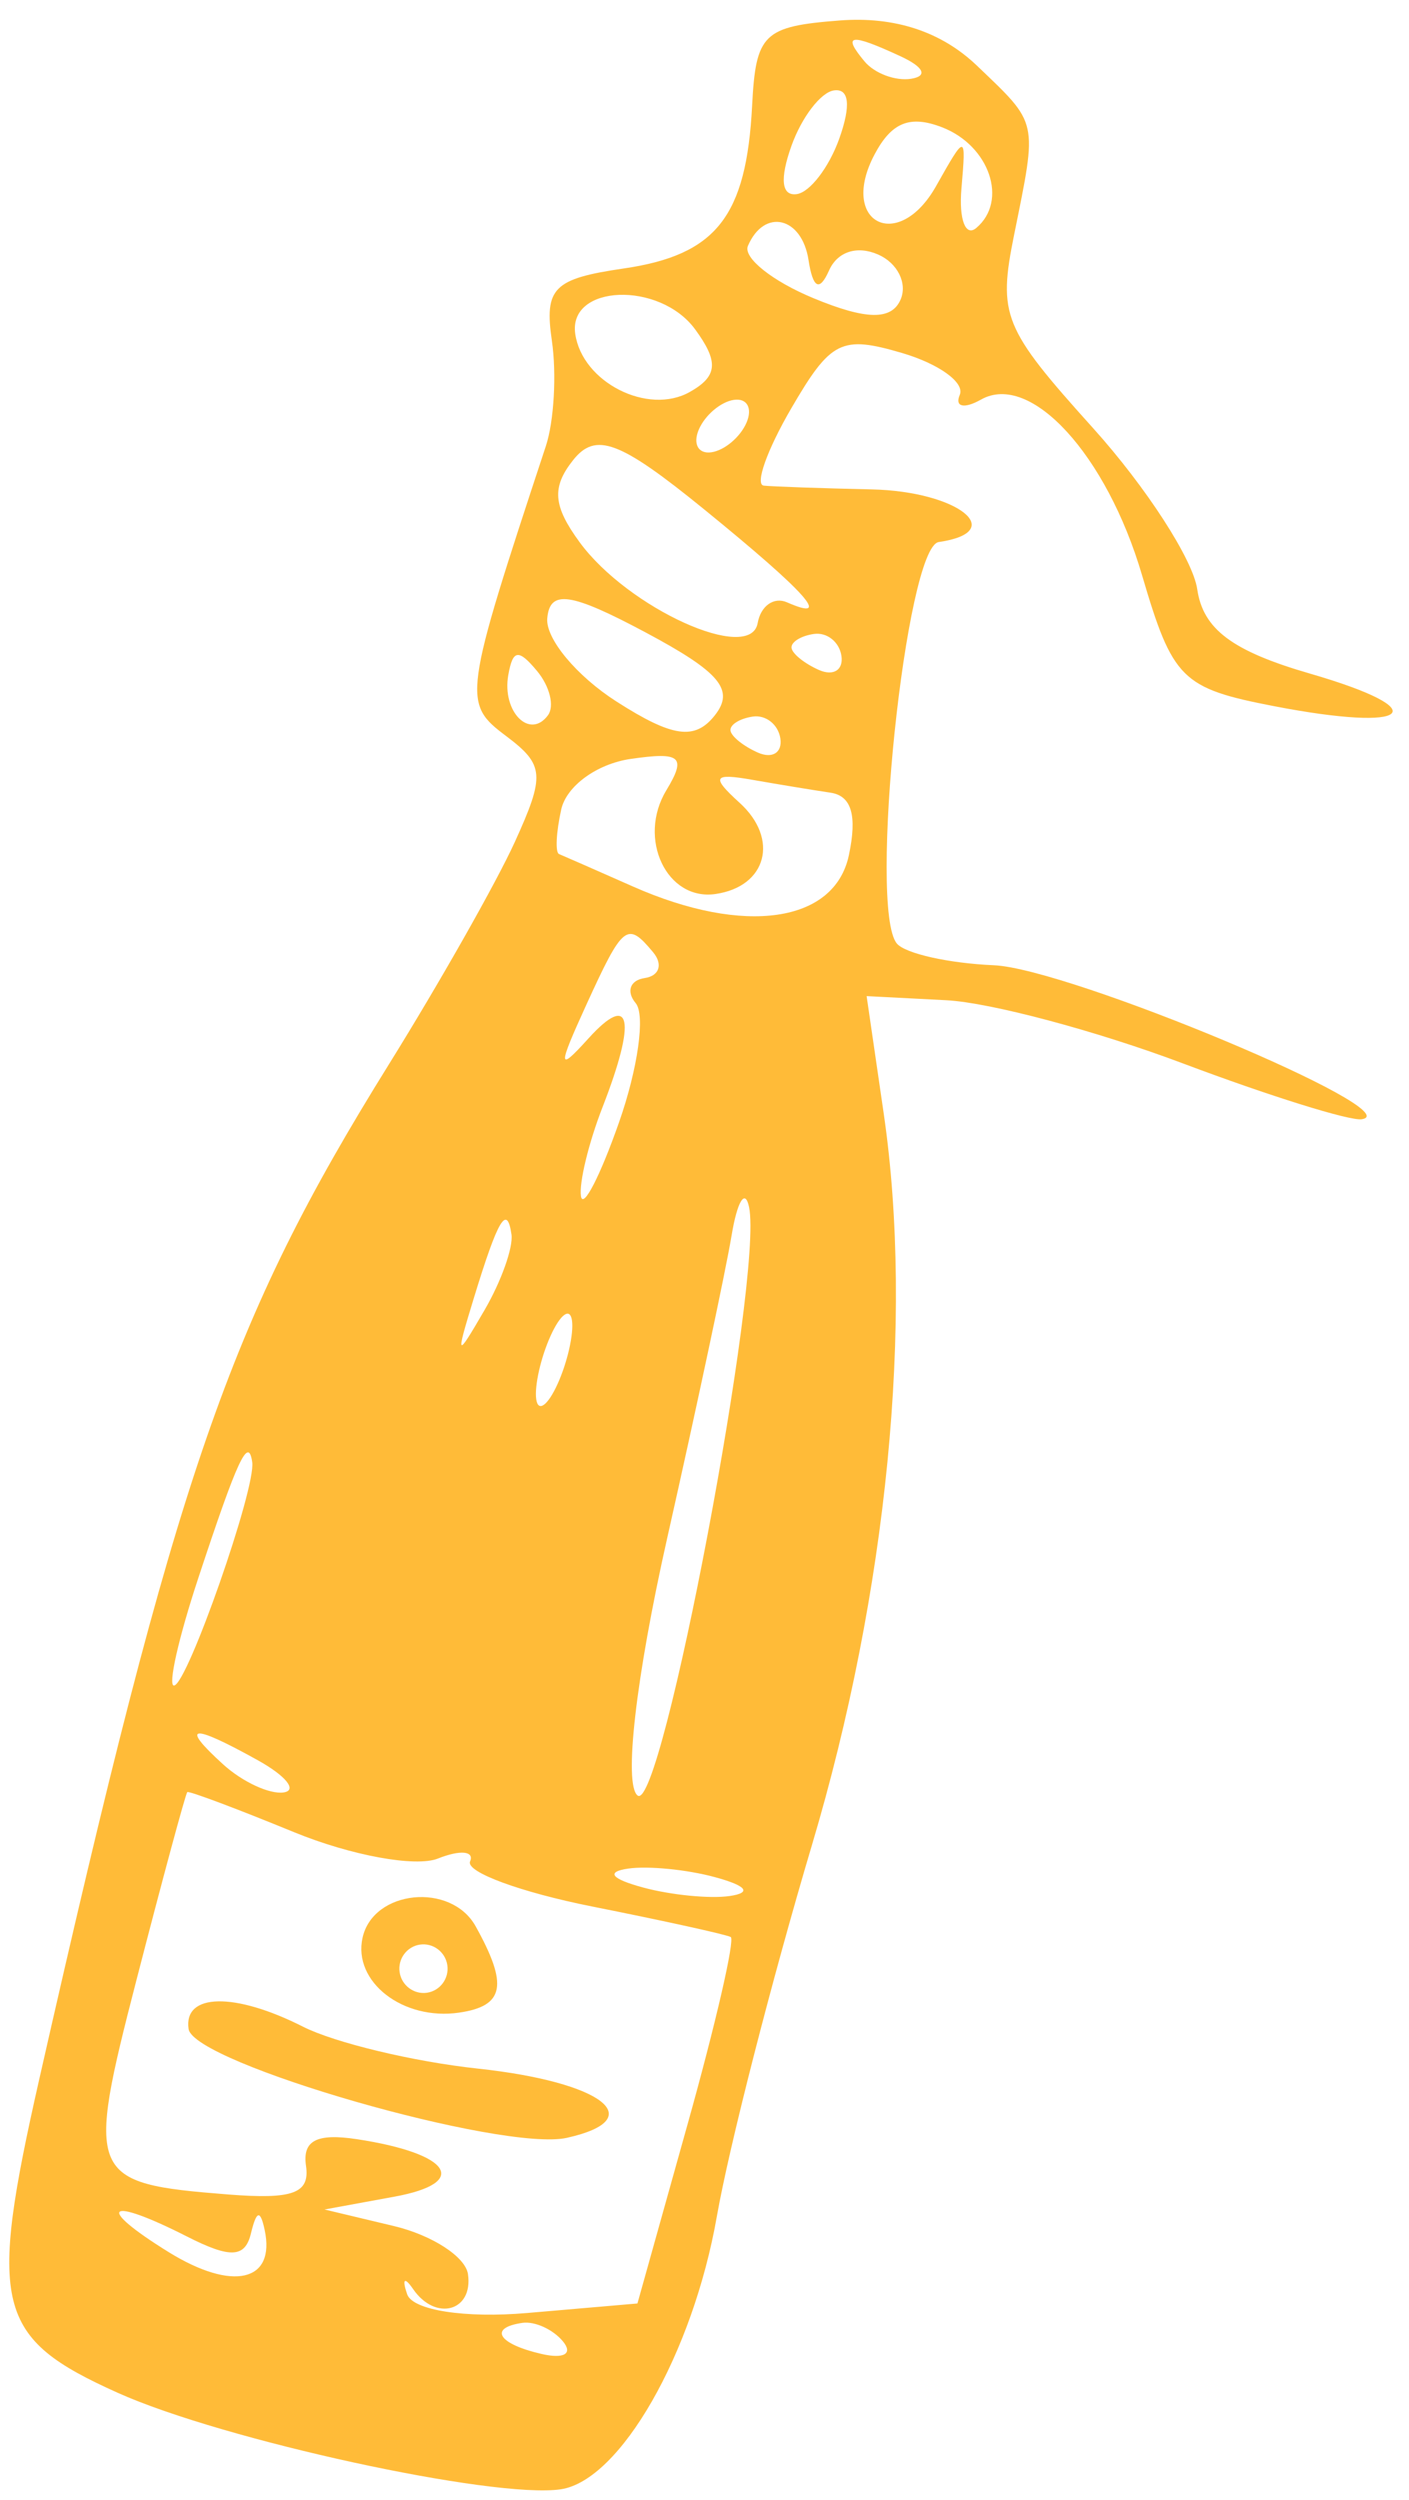 <?xml version="1.0" encoding="UTF-8"?> <svg xmlns="http://www.w3.org/2000/svg" width="62" height="110" viewBox="0 0 62 110" fill="none"><path fill-rule="evenodd" clip-rule="evenodd" d="M42.993 2.893C45.707 5.491 45.652 5.242 44.628 10.31C43.906 13.878 44.131 14.431 48.095 18.832C50.427 21.421 52.49 24.61 52.681 25.919C52.938 27.683 54.222 28.644 57.645 29.636C63.229 31.255 62.132 32.243 56.057 31.067C52 30.282 51.6 29.886 50.253 25.306C48.693 20 45.346 16.35 43.168 17.579C42.424 17.999 42.003 17.905 42.233 17.371C42.462 16.836 41.32 16.009 39.695 15.531C37.022 14.745 36.557 14.977 34.811 17.977C33.751 19.799 33.209 21.325 33.609 21.366C34.01 21.408 36.152 21.482 38.371 21.532C42.136 21.617 44.396 23.397 41.309 23.847C39.861 24.058 38.197 39.988 39.464 41.511C39.833 41.952 41.752 42.382 43.73 42.466C47.037 42.606 62.111 48.915 59.92 49.242C59.391 49.321 55.852 48.216 52.057 46.787C48.261 45.357 43.576 44.107 41.645 44.006L38.134 43.824L38.887 48.997C40.215 58.107 39.044 70.033 35.731 81.163C33.963 87.103 32.079 94.459 31.544 97.508C30.485 103.552 27.288 109.136 24.669 109.518C21.723 109.947 9.812 107.353 5.185 105.274C-0.199 102.855 -0.541 101.481 1.74 91.42C7.778 64.782 10.057 58.172 17.108 46.833C19.344 43.236 21.839 38.831 22.655 37.04C23.991 34.104 23.955 33.65 22.274 32.385C20.337 30.929 20.371 30.686 24.02 19.623C24.378 18.539 24.497 16.453 24.284 14.99C23.946 12.673 24.355 12.262 27.443 11.812C31.513 11.219 32.844 9.531 33.096 4.644C33.256 1.487 33.594 1.159 36.945 0.901C39.37 0.714 41.424 1.391 42.993 2.893ZM39.615 2.471C40.651 2.949 40.842 3.346 40.092 3.466C39.405 3.575 38.482 3.231 38.04 2.7C37.044 1.503 37.407 1.45 39.615 2.471ZM36.928 6.106C36.479 7.36 35.641 8.456 35.063 8.54C34.387 8.638 34.304 7.878 34.828 6.412C35.277 5.157 36.116 4.062 36.693 3.978C37.369 3.879 37.452 4.639 36.928 6.106ZM41.456 5.601C43.545 6.409 44.369 8.838 42.96 10.029C42.485 10.433 42.19 9.653 42.306 8.297C42.514 5.869 42.497 5.868 41.19 8.188C39.521 11.151 36.892 9.793 38.485 6.791C39.234 5.378 40.043 5.055 41.456 5.601ZM35.577 11.438C35.771 12.691 36.061 12.841 36.478 11.905C36.846 11.072 37.709 10.791 38.64 11.198C39.491 11.57 39.937 12.461 39.63 13.176C39.234 14.099 38.118 14.082 35.79 13.117C33.984 12.37 32.689 11.335 32.911 10.818C33.627 9.148 35.283 9.533 35.577 11.438ZM30.587 14.489C31.635 15.919 31.582 16.552 30.354 17.244C28.511 18.285 25.623 16.822 25.313 14.693C24.995 12.511 29.023 12.356 30.587 14.489ZM32.85 18.592C32.578 19.227 31.883 19.814 31.305 19.898C30.728 19.983 30.478 19.532 30.75 18.898C31.022 18.264 31.717 17.676 32.295 17.592C32.872 17.508 33.122 17.958 32.85 18.592ZM30.995 22.418C35.505 26.089 36.663 27.389 34.629 26.499C34.053 26.247 33.474 26.656 33.34 27.411C33.024 29.206 27.638 26.765 25.509 23.86C24.336 22.26 24.27 21.443 25.213 20.25C26.211 18.988 27.265 19.383 30.995 22.418ZM28.401 27.82C31.69 29.574 32.341 30.355 31.449 31.478C30.576 32.58 29.589 32.44 27.13 30.866C25.377 29.745 24.005 28.098 24.081 27.208C24.19 25.932 25.103 26.061 28.401 27.82ZM23.631 29.52C24.191 30.192 24.407 31.069 24.111 31.469C23.309 32.553 22.082 31.309 22.366 29.7C22.564 28.573 22.812 28.537 23.631 29.52ZM37.026 28.859C37.116 29.475 36.674 29.755 36.044 29.479C35.414 29.203 34.868 28.768 34.831 28.511C34.793 28.253 35.235 27.975 35.813 27.891C36.39 27.807 36.936 28.243 37.026 28.859ZM34.339 32.494C34.429 33.11 33.987 33.389 33.357 33.114C32.727 32.838 32.181 32.403 32.144 32.145C32.106 31.888 32.548 31.61 33.126 31.526C33.703 31.442 34.249 31.878 34.339 32.494ZM29.321 34.769C28.034 36.895 29.339 39.645 31.486 39.332C33.741 39.004 34.296 36.91 32.547 35.321C31.281 34.172 31.374 34.004 33.112 34.309C34.256 34.51 35.8 34.764 36.543 34.874C37.47 35.011 37.724 35.872 37.353 37.626C36.724 40.597 32.758 41.173 27.856 39.004C26.236 38.287 24.771 37.644 24.599 37.574C24.428 37.504 24.472 36.621 24.696 35.611C24.926 34.582 26.265 33.606 27.746 33.39C29.964 33.067 30.216 33.288 29.321 34.769ZM28.739 41.895C29.181 42.425 29.014 42.936 28.368 43.03C27.723 43.124 27.544 43.621 27.973 44.135C28.401 44.649 28.071 47.008 27.239 49.377C26.407 51.747 25.653 53.21 25.564 52.628C25.474 52.047 25.901 50.281 26.515 48.706C28.019 44.841 27.765 43.618 25.888 45.692C24.542 47.179 24.531 46.987 25.796 44.215C27.419 40.664 27.597 40.524 28.739 41.895ZM32.961 53.107C33.59 56.152 29.115 79.79 28.059 78.996C27.435 78.526 27.978 73.802 29.36 67.663C30.664 61.873 31.937 55.889 32.19 54.366C32.442 52.842 32.789 52.276 32.961 53.107ZM22.506 54.308C22.589 54.877 22.056 56.373 21.323 57.634C20.065 59.796 20.039 59.765 20.854 57.098C21.913 53.635 22.31 52.964 22.506 54.308ZM25.168 58.091C25.253 58.674 24.969 59.931 24.536 60.886C24.104 61.841 23.681 62.146 23.596 61.564C23.511 60.981 23.796 59.724 24.228 58.769C24.66 57.814 25.083 57.509 25.168 58.091ZM11.099 64.328C11.266 65.471 8.259 74.069 7.662 74.156C7.373 74.198 7.855 72.059 8.733 69.405C10.457 64.184 10.93 63.169 11.099 64.328ZM11.338 77.439C12.583 78.13 13.097 78.769 12.48 78.859C11.863 78.949 10.666 78.394 9.82 77.625C7.896 75.877 8.412 75.813 11.338 77.439ZM12.934 80.605C15.443 81.634 18.294 82.157 19.27 81.767C20.247 81.377 20.882 81.434 20.684 81.896C20.487 82.358 22.907 83.25 26.065 83.879C29.222 84.507 31.962 85.111 32.154 85.22C32.346 85.329 31.501 89 30.277 93.38L28.049 101.342L23.2 101.761C20.457 101.998 18.162 101.64 17.917 100.939C17.68 100.256 17.796 100.152 18.176 100.706C19.164 102.144 20.831 101.69 20.592 100.05C20.481 99.288 19.015 98.338 17.335 97.936L14.28 97.207L17.361 96.642C20.693 96.032 19.85 94.745 15.706 94.114C13.933 93.844 13.303 94.174 13.465 95.286C13.641 96.499 12.894 96.772 10.022 96.545C3.877 96.058 3.764 95.789 6.015 87.072C7.167 82.608 8.17 78.906 8.241 78.844C8.314 78.783 10.425 79.575 12.934 80.605ZM31.45 82.583C32.857 82.964 33.099 83.271 32.107 83.416C31.241 83.542 29.528 83.374 28.3 83.042C26.892 82.661 26.65 82.353 27.642 82.209C28.509 82.082 30.222 82.25 31.45 82.583ZM20.928 84.745C22.372 87.338 22.197 88.255 20.203 88.546C17.73 88.906 15.521 87.192 15.954 85.249C16.422 83.145 19.843 82.799 20.928 84.745ZM19.684 86.459C19.769 87.041 19.366 87.586 18.788 87.671C18.211 87.755 17.669 87.347 17.584 86.765C17.499 86.183 17.902 85.637 18.48 85.553C19.057 85.469 19.599 85.877 19.684 86.459ZM13.329 89.163C14.733 89.873 18.199 90.705 21.031 91.009C26.529 91.601 28.624 93.231 24.946 94.054C22.125 94.686 8.518 90.773 8.299 89.267C8.069 87.685 10.32 87.639 13.329 89.163ZM8.23 98.397C10.138 99.367 10.784 99.335 11.043 98.258C11.286 97.247 11.454 97.205 11.646 98.107C12.133 100.385 10.24 100.824 7.428 99.086C4.149 97.056 4.685 96.596 8.23 98.397ZM24.767 103.005C25.222 103.55 24.827 103.789 23.84 103.565C21.919 103.125 21.476 102.415 22.985 102.195C23.529 102.116 24.331 102.48 24.767 103.005Z" fill="#FFBB38"></path></svg> 